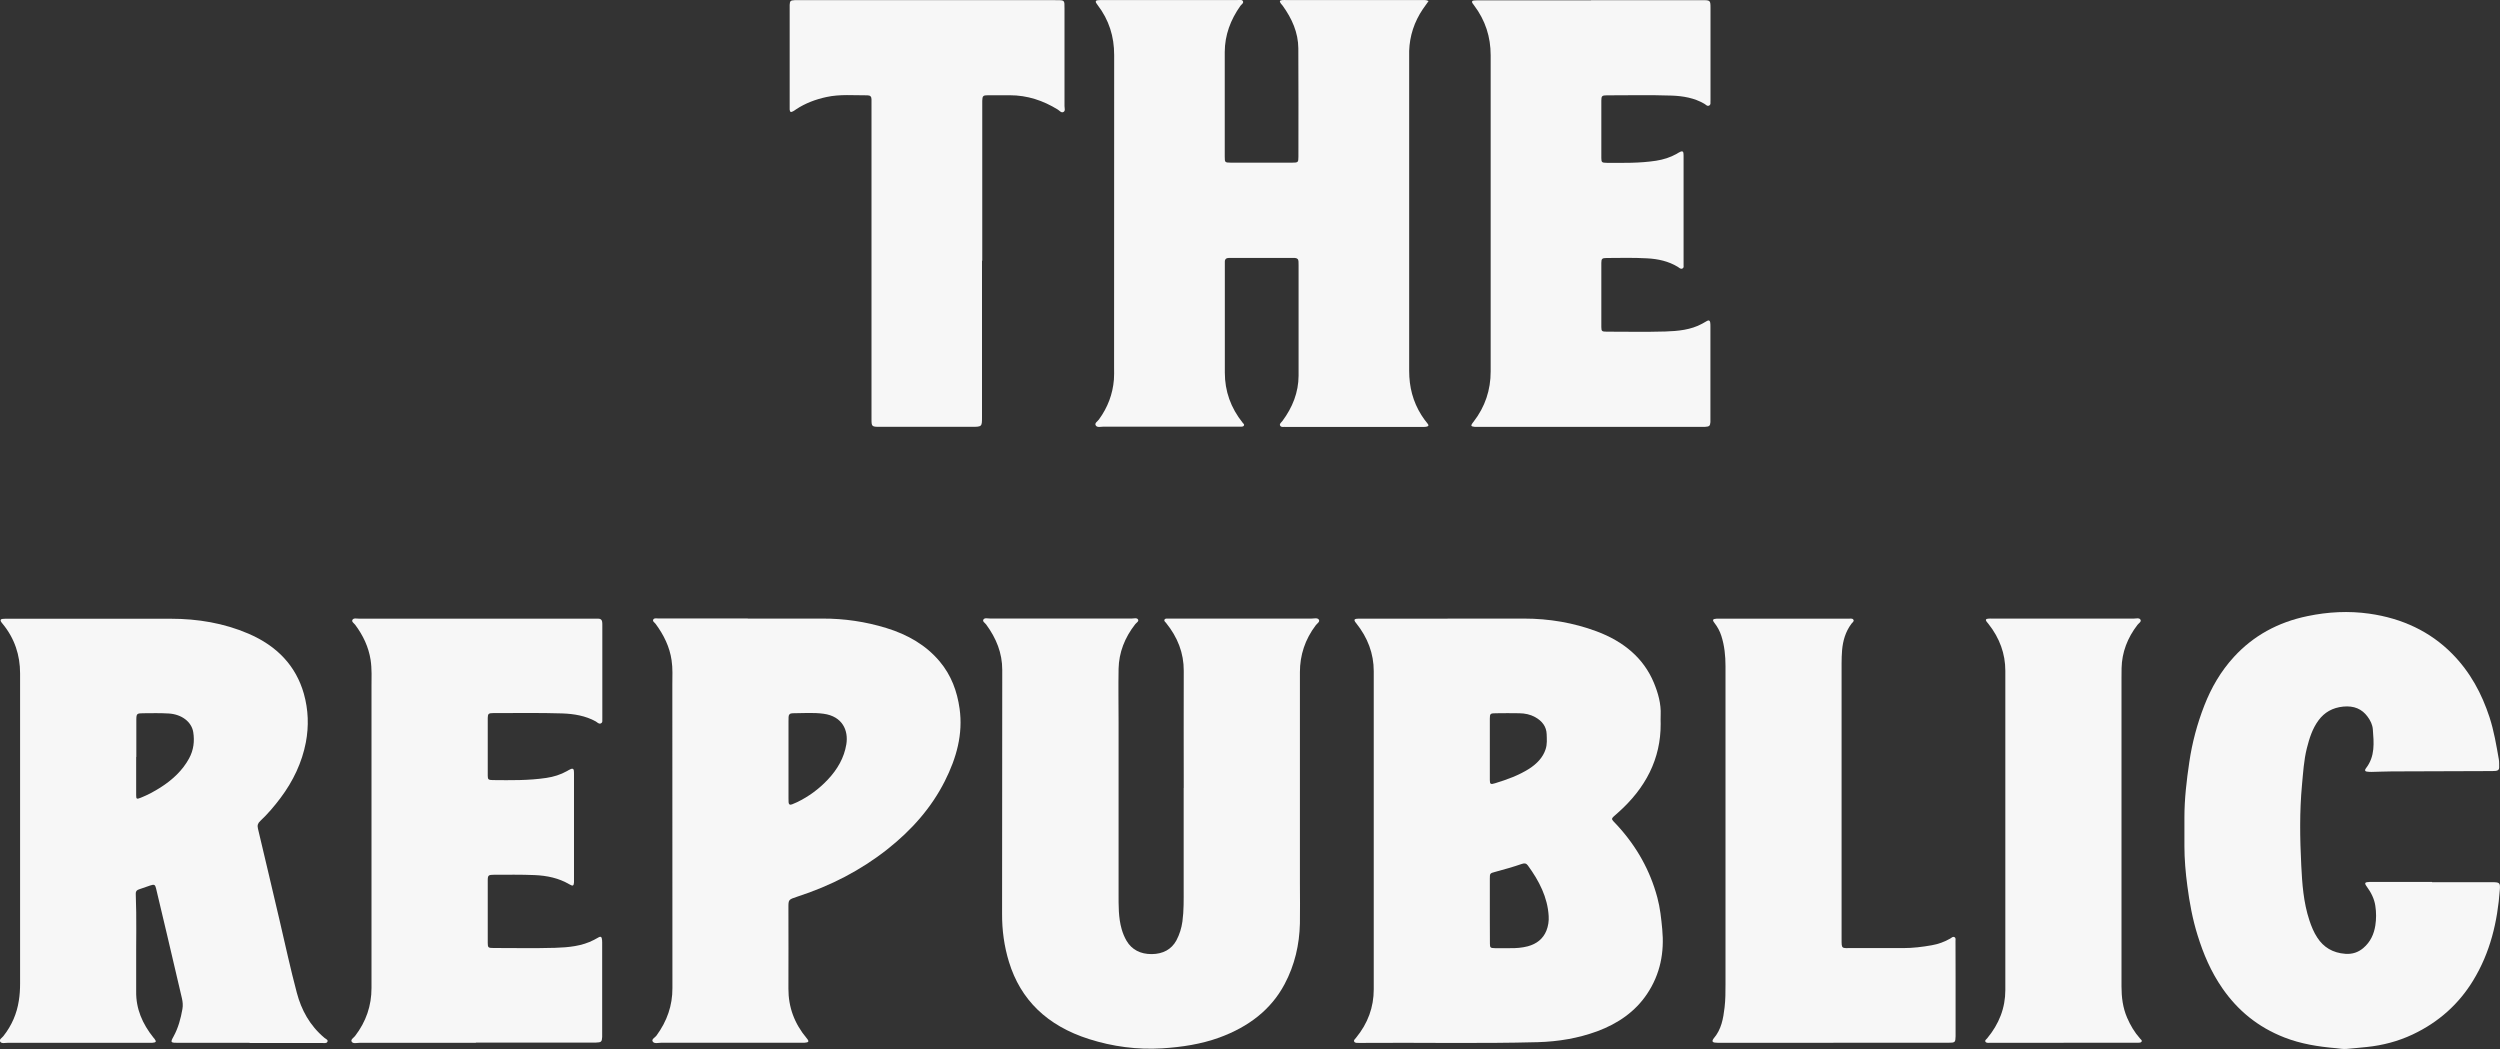 <?xml version="1.0" encoding="UTF-8"?><svg id="logos" xmlns="http://www.w3.org/2000/svg" viewBox="0 0 300 125.88"><rect x="0" y="0" width="300" height="125.88" fill="#333333" stroke="none"/><defs><style>.cls-1{fill:#f7f7f7;stroke-width:0px;}</style></defs><path class="cls-1" d="m171.42.14c-.25.35-.47.64-.67.94-1.04,1.54-1.59,3.22-1.65,5.03,0,.21,0,.42,0,.63,0,12.59,0,25.18,0,37.77,0,1.9.44,3.68,1.48,5.32.22.34.45.67.72.99.19.22.13.34-.15.39-.18.03-.36.02-.54.02-5.42,0-10.84,0-16.25,0-.02,0-.05,0-.07,0-.24-.03-.56.09-.68-.17-.1-.21.15-.37.28-.54,1.22-1.64,1.93-3.44,1.94-5.44,0-4.42,0-8.84,0-13.26,0-.15,0-.29-.01-.44,0-.28-.17-.42-.47-.43-.16,0-.32,0-.48,0-2.32,0-4.64,0-6.97,0-.14,0-.27,0-.41,0-.33,0-.51.14-.51.45,0,.15,0,.29,0,.44,0,4.29,0,8.59,0,12.88,0,2.22.71,4.22,2.14,6.01.08.1.22.19.16.32-.07.16-.26.15-.42.15-.18,0-.36,0-.55,0-5.3,0-10.61,0-15.91,0-.31,0-.72.13-.9-.13-.2-.3.21-.5.37-.73,1.06-1.45,1.66-3.05,1.8-4.79.04-.48.02-.96.02-1.44,0-12.51,0-25.01.01-37.52,0-2.2-.61-4.19-1.99-5.99-.07-.09-.13-.17-.18-.26-.09-.17-.03-.29.18-.31.16-.02.32-.02.48-.02,5.42,0,10.84,0,16.25,0,.24,0,.56-.1.7.11.15.24-.16.4-.29.58-1.19,1.68-1.87,3.51-1.88,5.53,0,4.17,0,8.34,0,12.51,0,.02,0,.04,0,.06,0,.7.02.71.75.72.34,0,.68,0,1.02,0,2.09,0,4.19,0,6.28,0,.75,0,.79-.03.79-.7,0-4.34.02-8.67-.01-13.01-.01-1.89-.76-3.58-1.89-5.14-.06-.09-.15-.16-.21-.25-.19-.27-.14-.38.19-.41.18-.02.36,0,.55,0,5.37,0,10.74,0,16.12,0,.26,0,.54-.05.86.11Z"/><path class="cls-1" d="m190.93.02c4.44,0,8.88,0,13.31,0,1,0,1.02.02,1.02.95,0,3.63,0,7.25,0,10.88,0,.06,0,.13,0,.19-.03.22.08.51-.17.63-.23.12-.4-.13-.59-.23-1.19-.69-2.53-.92-3.9-.97-2.59-.09-5.19-.03-7.78-.03-.58,0-.66.08-.66.64,0,2.29-.01,4.58,0,6.88,0,.52.07.57.64.58,1.98.01,3.96.05,5.92-.25.89-.14,1.72-.4,2.48-.83.15-.09.3-.19.47-.26.18-.08.32-.04.34.16.02.16.02.33.02.5,0,4.23,0,8.46,0,12.69,0,.04,0,.08,0,.12-.03.19.1.45-.16.56-.21.09-.37-.11-.54-.21-1.12-.68-2.37-.95-3.68-1.02-1.61-.09-3.23-.05-4.85-.04-.55,0-.64.09-.64.59,0,2.56,0,5.13,0,7.69,0,.51.07.56.65.56,2.34,0,4.69.05,7.03-.02,1.52-.05,3.05-.19,4.41-.93.2-.11.39-.22.58-.33.21-.13.35-.07.39.14.03.16.03.33.03.5,0,3.73,0,7.46,0,11.19,0,.1,0,.21,0,.31-.04.45-.13.53-.63.56-.16,0-.32,0-.48,0-8.88,0-17.75,0-26.63,0-.18,0-.37,0-.55,0-.44-.04-.49-.13-.26-.45.04-.05.08-.1.12-.15,1.4-1.81,2.06-3.83,2.06-6.04,0-12.65,0-25.3,0-37.95,0-2.19-.63-4.19-2-6-.07-.09-.13-.17-.19-.26-.1-.17-.05-.29.17-.31.23-.02.45-.02.68-.02,4.46,0,8.92,0,13.38,0Z"/><path class="cls-1" d="m117.84,31.29c0,6.25,0,12.5,0,18.76,0,1.16,0,1.17-1.28,1.17-3.57,0-7.15,0-10.72,0-.09,0-.18,0-.27,0-.96,0-.99-.04-.99-.92,0-12.32,0-24.63,0-36.95,0-.48-.01-.96,0-1.44,0-.31-.15-.47-.49-.47-1.64.01-3.29-.15-4.9.2-1.31.28-2.56.75-3.66,1.48-.11.07-.21.16-.33.22-.3.17-.41.12-.44-.19-.01-.12,0-.25,0-.37,0-3.96,0-7.92,0-11.88,0-.1,0-.21,0-.31.03-.48.09-.54.59-.57.16,0,.32,0,.48,0,10.27,0,20.53,0,30.8,0,1.16,0,1.11-.04,1.11,1.03,0,3.9,0,7.79,0,11.69,0,.24.13.57-.13.7-.27.14-.47-.17-.69-.3-1.74-1.07-3.63-1.71-5.75-1.71-.86,0-1.73,0-2.59,0-.62,0-.69.08-.71.66,0,.17,0,.33,0,.5,0,6.23,0,12.46,0,18.69h0Z"/><path class="cls-1" d="m173.71,74.23c3.06,0,6.11,0,9.17,0,3.02,0,5.94.5,8.71,1.53,3.27,1.22,5.65,3.23,6.87,6.16.52,1.25.88,2.54.82,3.89-.02.35,0,.7,0,1.06.02,4.18-1.79,7.7-5.13,10.66-.94.84-.9.62-.08,1.51,2.36,2.57,3.95,5.45,4.81,8.66.34,1.26.47,2.54.59,3.81.26,2.74-.21,5.37-1.84,7.79-1.4,2.08-3.44,3.52-5.98,4.46-2.27.83-4.64,1.23-7.1,1.3-7.11.19-14.23.03-21.34.09-.05,0-.1,0-.14,0-.21-.02-.47.05-.57-.17-.08-.17.11-.3.22-.44,1.43-1.74,2.13-3.68,2.13-5.82,0-12.72,0-25.45,0-38.17,0-2.12-.72-4.03-2.11-5.77-.04-.05-.09-.1-.12-.15-.15-.24-.1-.35.2-.38.21-.02.43-.01.64-.01,3.42,0,6.83,0,10.25,0Zm5.07,35.03c0,.31,0,.62,0,.93,0,1.02,0,2.03.01,3.05,0,.49.07.53.62.54.6.01,1.19,0,1.79,0,.72.01,1.42-.04,2.12-.22,1.11-.3,1.85-.92,2.24-1.86.23-.57.32-1.18.28-1.78-.13-2.24-1.14-4.21-2.5-6.07-.19-.26-.4-.29-.72-.18-1.04.36-2.11.66-3.18.95-.65.17-.66.19-.66.79,0,1.28,0,2.57,0,3.85Zm0-19.38c0,1.24,0,2.48,0,3.72,0,.5.09.56.63.39,1.44-.44,2.85-.95,4.09-1.74.94-.61,1.66-1.36,1.98-2.36.19-.59.14-1.19.12-1.79-.03-.89-.52-1.57-1.39-2.05-.58-.32-1.22-.45-1.9-.46-.93-.01-1.86-.02-2.79,0-.68,0-.74.05-.74.64,0,1.22,0,2.44,0,3.66Z"/><path class="cls-1" d="m29.95,125.14c-2.84,0-5.68,0-8.53,0-.97,0-1-.03-.59-.77.57-1.04.86-2.15,1.06-3.28.08-.43.04-.86-.06-1.3-.61-2.58-1.2-5.16-1.81-7.73-.43-1.83-.86-3.65-1.3-5.48-.1-.43-.23-.48-.7-.32-.44.15-.89.31-1.33.46-.28.09-.41.24-.4.52.12,2.98.03,5.97.05,8.95,0,.93.01,1.87,0,2.8-.03,2.05.74,3.86,2.07,5.52.04.05.09.1.13.15.26.35.2.44-.3.48-.17.01-.33,0-.5,0-5.61,0-11.22,0-16.84,0-.3,0-.71.12-.87-.13-.18-.27.21-.46.37-.67,1.02-1.29,1.62-2.71,1.86-4.26.11-.68.15-1.36.15-2.04,0-12.41,0-24.83,0-37.24,0-2.16-.64-4.18-2.11-5.96-.07-.08-.14-.17-.19-.26-.09-.17-.03-.29.19-.31.19-.02.38-.02.57-.02,6.54,0,13.09,0,19.63,0,3.24,0,6.37.53,9.29,1.78,3.5,1.5,5.73,3.91,6.67,7.21.55,1.95.61,3.91.24,5.86-.46,2.39-1.51,4.62-3.04,6.66-.73.97-1.52,1.91-2.43,2.76-.29.27-.37.52-.28.9.87,3.63,1.71,7.26,2.57,10.9.69,2.94,1.32,5.9,2.1,8.82.54,2.04,1.54,3.92,3.32,5.41.16.13.48.24.34.48-.12.21-.43.13-.66.13-2.89,0-5.78,0-8.67,0Zm-13.59-34.31s-.01,0-.02,0c0,1.53,0,3.06,0,4.6,0,.46.06.5.57.29.83-.33,1.6-.75,2.33-1.21,1.46-.93,2.67-2.06,3.45-3.5.55-1.01.67-2.07.5-3.15-.2-1.24-1.38-2.14-2.93-2.24-1.02-.06-2.05-.04-3.08-.03-.74,0-.81.06-.82.72,0,1.51,0,3.02,0,4.53Z"/><path class="cls-1" d="m142.05,94.55c0-4.68-.02-9.37,0-14.05.01-2.13-.73-4.03-2.13-5.76-.09-.11-.26-.21-.18-.38.08-.17.28-.12.44-.13.14-.01.29,0,.43,0,5.59,0,11.18,0,16.76,0,.3,0,.71-.12.88.11.19.26-.19.47-.35.68-1.3,1.71-1.91,3.6-1.91,5.64,0,8.48,0,16.95,0,25.43,0,1.58.03,3.15,0,4.72-.06,2.53-.61,4.98-1.84,7.29-1.62,3.05-4.31,5.12-7.84,6.41-2.18.79-4.48,1.14-6.83,1.29-3.03.18-5.96-.21-8.79-1.11-5.07-1.61-8.23-4.75-9.61-9.25-.58-1.89-.84-3.81-.83-5.78.02-9.76,0-19.52.02-29.28,0-2.01-.71-3.78-1.93-5.44-.14-.19-.46-.36-.34-.58.14-.26.51-.14.78-.14,5.68,0,11.37,0,17.05,0,.25,0,.59-.11.73.11.14.23-.19.39-.33.57-1.27,1.62-1.96,3.41-2,5.36-.04,2.18,0,4.35,0,6.53,0,6.82-.01,13.63,0,20.45,0,1.42-.03,2.86.37,4.26.14.49.33.95.59,1.4.63,1.07,1.68,1.6,3.02,1.59,1.34-.01,2.37-.56,2.96-1.65.38-.72.61-1.47.72-2.26.18-1.32.15-2.65.15-3.97,0-4.02,0-8.04,0-12.06Z"/><path class="cls-1" d="m291.85,105.86c2.36,0,4.73,0,7.09,0,1.03,0,1.1.05,1.04.9-.28,3.82-1.13,7.52-3.22,10.93-1.69,2.76-4.07,4.95-7.25,6.45-1.72.81-3.56,1.3-5.5,1.5-.8.09-1.61.15-2.42.23-.43.04-.86-.05-1.28-.09-2.12-.18-4.2-.51-6.17-1.28-3.24-1.26-5.64-3.29-7.45-5.9-1.38-1.99-2.29-4.14-2.98-6.37-.61-1.95-.97-3.93-1.23-5.93-.21-1.58-.35-3.18-.35-4.77,0-1.14,0-2.28,0-3.42,0-2.24.26-4.46.59-6.68.34-2.31.94-4.56,1.8-6.77.83-2.12,1.96-4.1,3.57-5.85,2.3-2.5,5.23-4.14,8.83-4.88,2.45-.51,4.92-.64,7.39-.29,3.96.56,7.3,2.14,9.93,4.79,2.21,2.23,3.58,4.83,4.5,7.63.54,1.66.82,3.36,1.12,5.06.06.33.03.66.04.99,0,.25-.15.38-.43.4-.24.02-.48.02-.72.02-3.92.01-7.83.02-11.75.04-.81,0-1.62.05-2.43.06-.19,0-.38-.01-.57-.04-.17-.03-.23-.13-.16-.28.02-.04.04-.07.07-.11,1.13-1.45.95-3.08.83-4.69-.04-.54-.29-1.05-.63-1.51-.68-.93-1.63-1.33-2.91-1.21-1.31.13-2.27.7-2.97,1.64-.76,1.03-1.11,2.19-1.41,3.37-.36,1.44-.44,2.91-.58,4.38-.3,3.21-.25,6.42-.09,9.63.11,2.23.26,4.47.98,6.64.24.72.52,1.42.95,2.07.74,1.14,1.84,1.83,3.37,1.94.84.06,1.55-.19,2.14-.69.88-.74,1.29-1.7,1.45-2.71.12-.78.12-1.58,0-2.36-.12-.83-.5-1.59-1.02-2.3-.33-.45-.26-.55.37-.57.17,0,.33,0,.5,0,2.32,0,4.63,0,6.95,0h0Z"/><path class="cls-1" d="m89.74,74.23c2.98,0,5.97.01,8.95,0,2.63-.01,5.18.37,7.66,1.13,2.59.79,4.78,2.07,6.41,4.01,1.41,1.68,2.1,3.61,2.39,5.66.43,3.06-.37,5.93-1.77,8.7-1.6,3.18-3.97,5.88-6.93,8.21-3.17,2.5-6.77,4.36-10.78,5.66-1.06.35-1.06.35-1.06,1.33,0,3.23.02,6.47,0,9.7-.01,2.21.71,4.2,2.21,5.98.31.37.24.48-.29.52-.19.01-.38,0-.57,0-5.54,0-11.08,0-16.62,0-.35,0-.82.15-1.01-.14-.19-.28.27-.48.44-.71,1.28-1.74,1.93-3.63,1.92-5.7-.01-12.14,0-24.29-.01-36.43,0-.97.06-1.94-.09-2.92-.23-1.6-.93-3.03-1.92-4.37-.12-.16-.41-.31-.27-.53.13-.2.43-.11.66-.11,3.56,0,7.12,0,10.67,0Zm4.88,16.89c0,1.55,0,3.1,0,4.66,0,.17,0,.33.01.5.02.24.15.35.42.24.2-.08.39-.16.58-.25,1.44-.69,2.66-1.61,3.7-2.71,1.17-1.24,1.97-2.64,2.23-4.24.27-1.65-.45-3.36-2.73-3.67-1.23-.17-2.48-.06-3.72-.06-.32,0-.47.17-.48.44,0,.19-.01.37-.01.56,0,1.51,0,3.02,0,4.53Z"/><path class="cls-1" d="m57.1,125.14c-4.66,0-9.31,0-13.97,0-.32,0-.76.14-.93-.14-.15-.25.23-.46.4-.67,1.34-1.74,1.98-3.66,1.98-5.75,0-12.04,0-24.08,0-36.12,0-1.1.06-2.19-.11-3.29-.24-1.53-.89-2.91-1.85-4.2-.14-.18-.45-.36-.33-.58.14-.26.51-.15.78-.15,9.41,0,18.82,0,28.23,0,.17,0,.33,0,.5,0,.29,0,.43.15.46.38.02.14.02.29.02.43,0,3.67,0,7.34,0,11.01,0,.04,0,.08,0,.12-.03.22.09.51-.18.63-.24.11-.42-.13-.61-.24-1.23-.68-2.61-.91-4.03-.96-2.75-.09-5.49-.03-8.24-.04-.59,0-.68.08-.69.57-.01,2.32-.01,4.64,0,6.96,0,.44.09.5.6.51,2.15.02,4.3.06,6.43-.26.88-.13,1.71-.39,2.46-.81.16-.09.32-.19.49-.26.19-.08.33-.02.35.17.02.16.02.33.02.5,0,4.21,0,8.41,0,12.62,0,.1,0,.21,0,.31-.03.43-.13.49-.55.24-1.27-.75-2.69-1.05-4.19-1.11-1.62-.07-3.25-.04-4.87-.04-.66,0-.74.08-.74.66,0,2.51,0,5.02,0,7.52,0,.56.06.61.69.61,2.46,0,4.92.05,7.38-.02,1.62-.05,3.25-.2,4.69-.96.2-.11.4-.23.6-.33.16-.08.29-.03.32.13.04.16.05.33.05.49,0,3.75,0,7.5,0,11.25,0,.04,0,.08,0,.12-.03.58-.11.65-.75.67-.21,0-.43,0-.64,0-4.59,0-9.17,0-13.76,0Z"/><path class="cls-1" d="m220.02,125.14c-4.49,0-8.98,0-13.47,0-.26,0-.53,0-.79-.03-.24-.03-.32-.16-.21-.36.02-.04.04-.07.07-.11.96-1.11,1.17-2.42,1.33-3.75.11-.93.11-1.86.11-2.79,0-12.72,0-25.45,0-38.17,0-1.22-.12-2.44-.5-3.63-.18-.56-.46-1.08-.84-1.57-.27-.35-.19-.46.29-.49.19-.01.38,0,.57,0,4.99,0,9.98,0,14.97,0,.07,0,.14,0,.21,0,.23.02.52-.09.65.13.12.19-.13.33-.24.48-.72.97-1.02,2.05-1.12,3.17-.04.52-.06,1.04-.06,1.55,0,11.04,0,22.09,0,33.13,0,1.21-.01,1.07,1.25,1.07,2.05,0,4.11,0,6.16,0,1.15,0,2.28-.14,3.41-.34.81-.14,1.55-.42,2.23-.81.15-.09.29-.27.5-.16.18.1.12.3.12.46,0,1.43.01,2.86.01,4.29,0,2.3,0,4.6,0,6.9,0,.08,0,.17,0,.25-.02.73-.05.77-.91.77-4.58,0-9.17,0-13.75,0Z"/><path class="cls-1" d="m247.62,125.14c-2.77,0-5.54,0-8.31,0-.19,0-.38,0-.57,0-.19,0-.42.03-.5-.16-.07-.15.12-.26.21-.37,1.44-1.73,2.19-3.66,2.19-5.81,0-12.77,0-25.54,0-38.3,0-2.05-.68-3.92-2.01-5.61-.08-.1-.17-.2-.25-.31-.14-.2-.07-.32.19-.34.19-.02.38-.01.57-.01,5.64,0,11.27,0,16.91,0,.27,0,.65-.12.8.12.16.25-.2.43-.35.63-1.21,1.57-1.87,3.3-1.91,5.2,0,.39-.01.79-.01,1.18,0,12.33,0,24.67,0,37,0,1.3.15,2.56.68,3.78.39.9.88,1.74,1.56,2.5.1.11.27.21.16.37-.08.12-.25.11-.39.12-.21,0-.43,0-.64,0-2.77,0-5.54,0-8.31,0Z"/></svg>
